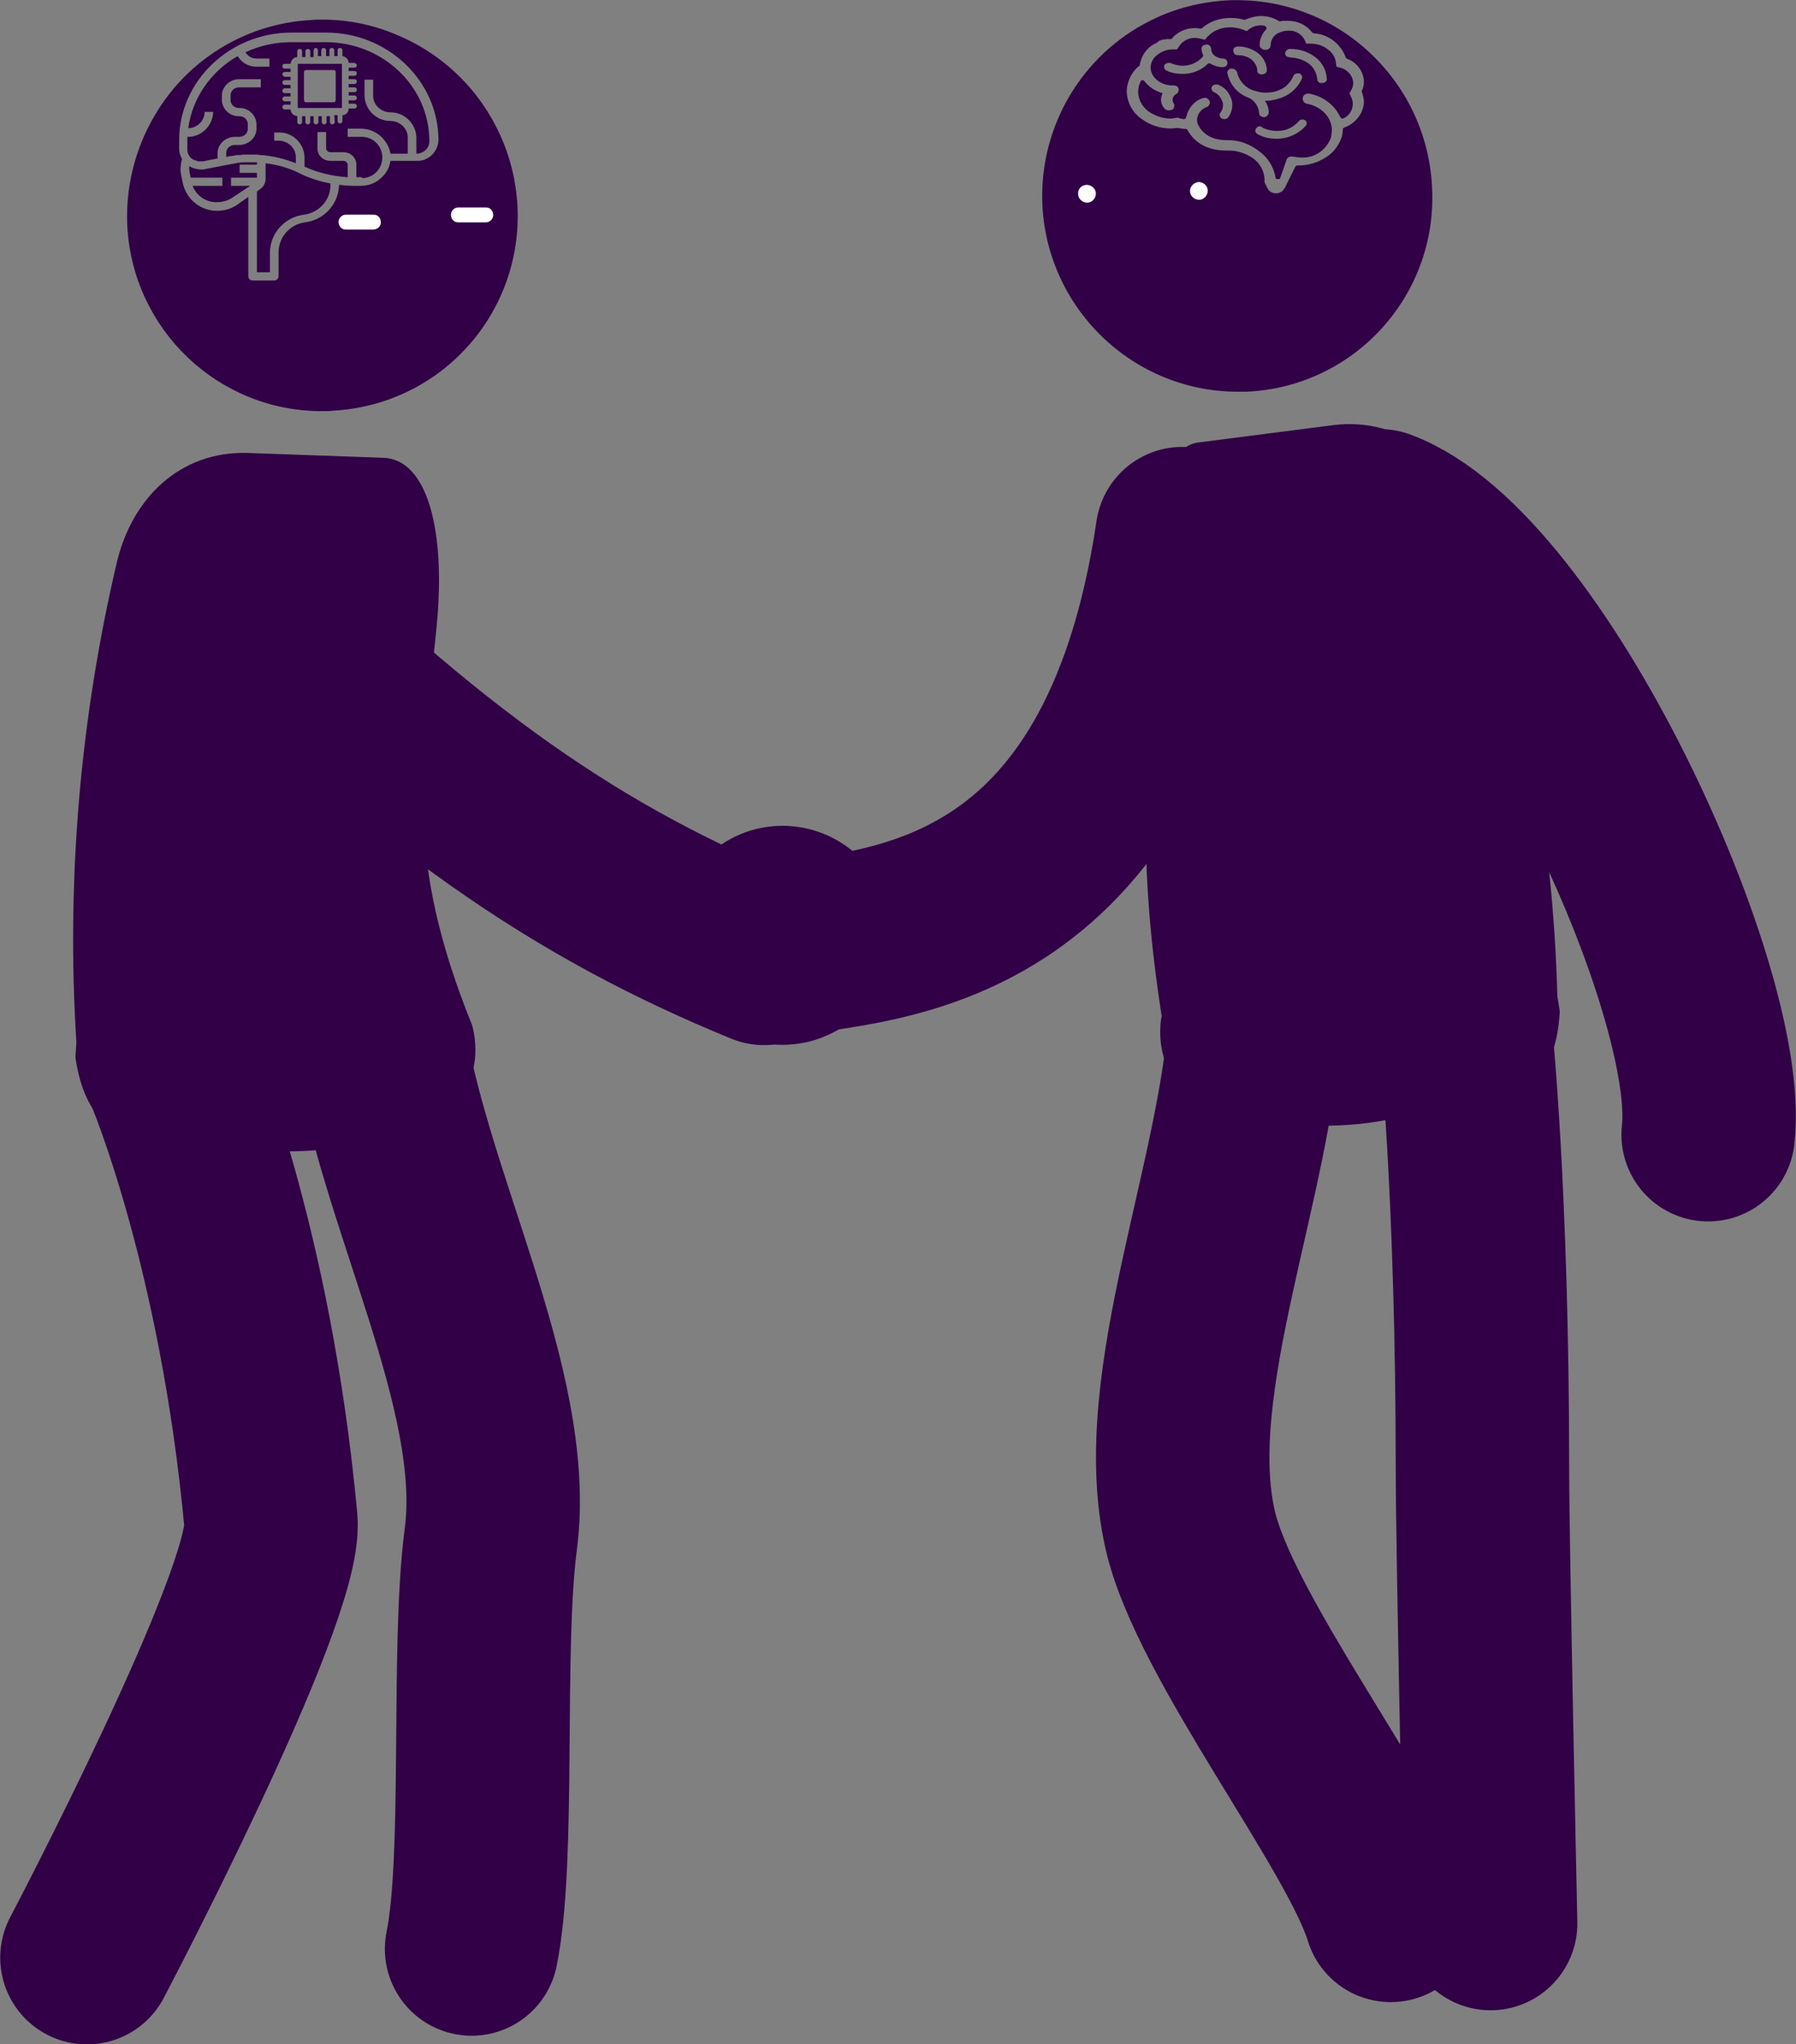 <?xml version="1.0" encoding="utf-8"?>
<!-- Generator: Adobe Illustrator 26.0.3, SVG Export Plug-In . SVG Version: 6.00 Build 0)  -->
<svg version="1.1" id="Calque_1" xmlns="http://www.w3.org/2000/svg" xmlns:xlink="http://www.w3.org/1999/xlink" x="0px" y="0px"
	 viewBox="0 0 374 425.5" style="enable-background:new 0 0 374 425.5;" xml:space="preserve">
<rect x="0" y="0" width="374" height="425.5" fill="#808080" stroke="none"/>
<style type="text/css">
	.st0{fill:none;stroke:#310046;stroke-width:36.12;stroke-linecap:round;stroke-linejoin:round;stroke-miterlimit:10;}
	.st1{fill:#310046;}
	.st2{fill:#FFFFFF;}
	.st3{fill:none;}
	.st4{clip-path:url(#SVGID_00000179635041599613456900000013665891538797202606_);}
</style>
<g id="Group_56" transform="translate(21.306 -0.517)">
	<path id="Stroke_1" class="st0" d="M240.2,211c-1.8,34.9-20.6,77.1-13.7,107.8c5,22.4,36.1,61.7,41.8,80.4"/>
	<path id="Stroke_3" class="st0" d="M283.9,215.7c0,0,3.5,33.2,3.5,90.9c0,15.6,1.7,94.3,1.7,94.3"/>
	<path id="Stroke_5" class="st0" d="M224.9,111.6c-12.3,83.2-62.8,83.2-83.7,86.7"/>
	<path id="Fill_7" class="st1" d="M220.6,212c-4.9-31.6-3.9-52.8-0.2-83.2c2.2-18.3-1.3-35.1,8-36.2l28-3.6
		c14-1.7,24.9,7.3,29.3,20.7l0,0c10.5,31.7,16.4,64.8,17.3,98.2l0.5,3.1c-1.1,21.8-17.7,21-34.2,22.2c0,0-13.7,3.9-33.1-0.3
		S220.6,212,220.6,212"/>
	<path id="Stroke_9" class="st0" d="M266.1,107.9c31.7,11.7,71.7,99.1,68.3,128.8"/>
	<path id="Fill_11" class="st2" d="M226.5,40.3c0,1,0.9,1.8,1.9,1.8c1,0,1.8-0.9,1.8-1.9c0-1-0.9-1.8-1.9-1.8
		C227.3,38.5,226.5,39.3,226.5,40.3C226.5,40.3,226.5,40.3,226.5,40.3"/>
	<path id="Fill_13" class="st2" d="M203.2,40.9c0,1,0.9,1.8,1.9,1.8c1,0,1.8-0.9,1.8-1.9c0-1-0.9-1.8-1.9-1.8
		C203.9,39,203.1,39.9,203.2,40.9C203.2,40.9,203.2,40.9,203.2,40.9"/>
	<path id="Stroke_15" class="st0" d="M57.4,214.8c4.9,34.6,27.6,74.9,23.5,106.1c-3,22.8-0.1,66.2-4,85.3"/>
	<path id="Stroke_17" class="st0" d="M14.3,223.5c0,0,15.5,36.2,20.8,93.6c1.4,15.5-38.3,90.9-38.3,90.9"/>
	<path id="Fill_19" class="st1" d="M77,213.9c-14.1-34.9-10.4-52.4-7.4-82.8c2-20.2-1.9-35.1-11.2-35.3l-28.2-1
		C16.1,94.4,6,104.3,2.9,118.1c-7.6,32.6-10.4,66-8.3,99.4l-0.2,3.1c3.1,21.6,19.5,19.3,36.1,19c0,0,14,2.6,32.9-3.3
		S77,213.9,77,213.9"/>
	<path id="Stroke_21" class="st0" d="M22.9,117.9c45.2,45.4,76.6,66.4,114.9,82.1"/>
	<path id="Fill_23" class="st2" d="M55.4,43.5c0.1,1-0.7,1.9-1.7,1.9c-1,0.1-1.9-0.7-1.9-1.7c-0.1-1,0.7-1.9,1.7-1.9
		C54.5,41.7,55.4,42.5,55.4,43.5"/>
	<path id="Fill_25" class="st2" d="M78.8,41.9c0.1,1-0.7,1.9-1.7,1.9c-1,0.1-1.9-0.7-1.9-1.7c-0.1-1,0.7-1.9,1.7-1.9
		C77.8,40.1,78.7,40.9,78.8,41.9"/>
	<path id="Fill_27" class="st1" d="M164.5,195.3c0,12.6-10.3,22.7-22.9,22.7c-12.6,0-22.7-10.3-22.7-22.9
		c0-12.5,10.2-22.7,22.8-22.7C154.4,172.5,164.6,182.7,164.5,195.3C164.5,195.3,164.5,195.3,164.5,195.3"/>
	<g id="Group_31" transform="translate(201.921 0.455)">
		<path id="Clip_30-2" class="st3" d="M-6.3,0.1H75v81.5H-6.3V0.1z"/>
		<g>
			<defs>
				<rect id="SVGID_1_" x="-6.3" y="0.1" width="81.3" height="81.5"/>
			</defs>
			<clipPath id="SVGID_00000183228319634675330680000011239338600468875695_">
				<use xlink:href="#SVGID_1_"  style="overflow:visible;"/>
			</clipPath>
			<g id="Group_31-2" style="clip-path:url(#SVGID_00000183228319634675330680000011239338600468875695_);">
				<path id="Fill_29" class="st1" d="M34.4,81.6L34.4,81.6c-22.5-0.1-40.7-18.5-40.6-41c0.1-15.8,9.3-30.2,23.7-36.8
					c4.9-2.3,10.3-3.5,15.7-3.7c0.4,0,0.8,0,1.2,0c10.5,0,20.6,4.1,28.1,11.4c7.6,7.3,12.1,17.3,12.5,27.9
					c1,22.4-16.4,41.3-38.8,42.2c-0.1,0-0.3,0-0.4,0C35.3,81.6,34.9,81.6,34.4,81.6z M32.7,31.4c1.8,0,3.5,0.6,5,1.6
					c1.4,1,2.3,2.6,2.4,4.3l0,0.5c0,0.2,0,0.3,0.1,0.4l0.5,1c0.3,0.7,1,1.1,1.8,1.1h0c0.8,0,1.4-0.4,1.8-1.1l2.2-4.4
					c0.1-0.2,0.3-0.3,0.4-0.3h0c0.1,0,0.2,0,0.3,0c2,0,4-0.6,5.7-1.7c1.6-1,2.7-2.5,3.3-4.3c0.1-0.5,0.2-1,0.2-1.5
					c0-0.2,0.1-0.3,0.3-0.4c2.3-0.8,4-2.9,4.1-5.3c0-0.7-0.2-1.4-0.4-2c-0.1-0.1-0.1-0.3,0-0.4c0.3-0.6,0.4-1.3,0.4-1.9
					c-0.1-2.1-1.5-4-3.5-4.7c-0.1-0.1-0.3-0.2-0.3-0.3c-1-2.8-3.6-4.8-6.6-5c-0.1,0-0.3-0.1-0.4-0.2c-1.2-1.6-3.1-2.4-5-2.4h-0.1
					c-0.1,0-0.3,0-0.4,0c-0.1,0-0.3,0-0.4,0l-0.2,0h0c-0.2,0-0.3,0.1-0.5,0.1c0,0-0.1,0-0.1,0c-0.1,0-0.2,0-0.3-0.1
					c-1.1-0.7-2.4-1-3.6-1h-0.1c-1.1,0-2.1,0.3-3.1,0.7c-0.1,0-0.2,0.1-0.2,0.1c0,0-0.1,0-0.1,0c-0.9-0.3-1.9-0.4-2.8-0.4h-0.2
					c-2.1,0-4.2,0.7-5.8,2.1c-0.1,0.1-0.2,0.1-0.3,0.1c0,0,0,0-0.1,0c-0.3,0-0.7-0.1-1-0.1h-0.1c-1.9,0-3.7,0.8-4.9,2.3l-0.4,0
					c-0.1,0-0.1,0-0.2,0h0c0,0-0.1,0-0.1,0c-0.1,0-0.1,0-0.2,0h0c0,0,0,0-0.1,0c-0.1,0-0.3,0-0.4,0.1c0,0-0.1,0-0.1,0h0h0
					c0,0,0,0-0.1,0l-0.1,0c0,0-0.1,0-0.1,0h0c-0.1,0-0.1,0-0.2,0.1c0,0,0,0-0.1,0l0,0c-0.1,0-0.2,0.1-0.3,0.1c-0.1,0-0.1,0-0.2,0.1
					L17.6,9c-1.9,0.8-3.2,2.6-3.5,4.7c-1.7,1.3-2.7,3.4-2.7,5.5c0.1,2.1,1.1,4.1,2.8,5.4c1.8,1.4,4,2.2,6.3,2.2h0.1
					c0.5,0,1-0.1,1.4-0.1h0c0,0,0.1,0,0.1,0c0.5,0.1,1.1,0.2,1.6,0.2c0.2,0,0.3,0.1,0.4,0.3c1.5,2.7,4.3,4.2,8,4.2h0.2L32.7,31.4z"
					/>
			</g>
		</g>
	</g>
	<path id="Fill_32" class="st1" d="M244.7,37.8c-0.2,0-0.4-0.1-0.4-0.3c0,0,0-0.1,0-0.1c-0.4-2.2-1.6-4.1-3.4-5.4
		c-1.8-1.4-4-2.3-6.3-2.3h-0.3c-2.8,0-4.7-0.9-5.9-2.8c0-0.1,0-0.2-0.1-0.2c-0.4-0.6-0.4-1.4-0.2-2c0.3-0.9,1-1.6,1.9-1.9
		c0.3-0.1,0.5-0.4,0.6-0.7c0.1-0.2,0-0.5-0.1-0.7c-0.2-0.3-0.6-0.6-1-0.5c-0.2,0-0.3,0-0.5,0.1c-1.7,0.6-2.9,2.1-3.3,3.9
		c0,0.1-0.1,0.3-0.2,0.3c-0.1,0.1-0.2,0.1-0.3,0.1c0,0-0.1,0-0.1,0c-0.2,0-0.4-0.1-0.6-0.1l-0.3-0.1L224,25
		c-0.5,0.1-0.9,0.1-1.4,0.2h-0.1c-1.7,0-3.4-0.6-4.8-1.6c-1.2-1-2-2.4-2-4c0-0.7,0.2-1.5,0.5-2.1c0.1-0.2,0.2-0.3,0.4-0.3h0
		c0.2,0,0.3,0.1,0.4,0.2c1,1.3,2.3,2.1,3.8,2.5c-0.1,0.1-0.1,0.3-0.2,0.5c-0.3,0.9-0.1,1.9,0.5,2.6c0.2,0.3,0.6,0.5,1,0.5h0
		c0.2,0,0.4-0.1,0.6-0.1c0.3-0.1,0.5-0.4,0.5-0.7c0.1-0.3,0-0.5-0.1-0.7c-0.2-0.3-0.3-0.7-0.2-1c0.1-0.4,0.4-0.7,0.7-0.9
		c0.3-0.1,0.5-0.4,0.5-0.7c0.1-0.3,0-0.5-0.1-0.7c-0.2-0.3-0.6-0.4-0.9-0.4c-0.1,0-0.2,0-0.3,0c-2.4,0-4.5-1.7-4.5-3.7
		c0-1,0.5-2,1.3-2.6c0.9-0.7,2-1.2,3.2-1.2h0.1l0.9,0l0.4-0.6c0.7-1.1,1.9-1.8,3.3-1.8h0c0.5,0,0.9,0.1,1.3,0.2l0.8,0.2l0.5-0.6
		c1.2-1.3,2.9-2,4.7-2h0.1c0.9,0,1.8,0.2,2.7,0.5l0.7,0.3l0.5-0.4c0.7-0.5,1.5-0.8,2.4-0.8h0.1c0.2,0,0.5,0,0.7,0.1
		c0.2,0,0.3,0.2,0.4,0.3c0.1,0.2,0,0.3-0.1,0.5c-0.8,0.8-1.3,2-1.3,3.2c0,0.3,0.1,0.5,0.4,0.7c0.2,0.2,0.5,0.3,0.8,0.3
		c0.6,0,1.1-0.4,1.1-1c0,0,0,0,0,0c0-1.1,0.7-2.2,1.8-2.6l0.3-0.1c0.5-0.2,1-0.3,1.6-0.3h0c1.4-0.1,2.8,0.7,3.4,2l0.3,0.7l0.8,0h0.1
		c1.3,0,2.6,0.4,3.6,1.2c1,0.7,1.6,1.7,1.7,2.9l0.1,0.7l0.7,0.2c1.5,0.3,2.7,1.6,2.8,3.2c0,0.6-0.2,1.1-0.5,1.6l-0.3,0.5l0.2,0.5
		l0,0c0.3,0.5,0.5,1.1,0.5,1.7c0,1.3-0.7,2.4-1.8,3c-0.1,0-0.2,0.1-0.3,0.1c-0.2,0-0.4-0.1-0.5-0.3c-1.2-2.6-3.7-4.4-6.5-4.9
		c-0.1,0-0.2,0-0.2,0c-0.5,0-1,0.3-1.1,0.8c-0.1,0.3,0,0.5,0.1,0.8c0.2,0.3,0.4,0.4,0.7,0.5c2.8,0.5,4.9,2.5,5.2,4.9
		c0.1,0.6,0,1.3-0.1,1.9l0,0.1c-0.9,2.7-3.5,4.5-6.3,4.3c-0.6,0-1.1-0.1-1.7-0.2h-0.4c-0.4,0-0.8,0.3-0.9,0.7l-1.4,4
		C245.1,37.7,245,37.8,244.7,37.8L244.7,37.8z M241.1,26.8c-0.3,0-0.6,0.1-0.8,0.4c-0.2,0.2-0.2,0.4-0.2,0.7
		c0.1,0.2,0.2,0.4,0.4,0.5c1.2,0.7,2.6,1,4,1h0.1c2.3,0,4.5-1,6-2.7c0.2-0.2,0.2-0.4,0.2-0.7c-0.1-0.2-0.2-0.4-0.4-0.5
		c-0.2-0.1-0.3-0.1-0.5-0.1c-0.3,0-0.6,0.1-0.8,0.4c-0.9,1-2.1,1.7-3.4,1.9c-1.4,0.2-2.8,0-4.1-0.6
		C241.4,26.9,241.2,26.8,241.1,26.8z M231.9,18.1c-0.3,0-0.6,0.1-0.8,0.4c-0.1,0.2-0.2,0.4-0.1,0.6c0.1,0.3,0.2,0.5,0.5,0.6
		c0.9,0.4,1.5,1.2,1.8,2.1c0.2,0.8,0,1.6-0.5,2.2c-0.1,0.2-0.2,0.4-0.1,0.6c0.1,0.3,0.2,0.5,0.5,0.6c0.2,0.1,0.3,0.1,0.5,0.1h0
		c0.3,0,0.6-0.1,0.8-0.4c0.7-1,1-2.3,0.7-3.5c-0.4-1.4-1.3-2.6-2.7-3.2C232.3,18.1,232.1,18.1,231.9,18.1L231.9,18.1z M235.2,14.8
		c0,0-0.1,0-0.1,0c-0.3,0-0.5,0.2-0.7,0.4c-0.1,0.2-0.2,0.4-0.1,0.6c0.5,2.4,2.2,4.3,4.5,5.1c1.2,0.6,2,1.8,2.1,3.2
		c0,0.5,0.5,0.8,1,0.8h0c0.5,0,0.9-0.4,1-0.9c0-0.9-0.3-1.8-0.8-2.5h0.2c1.2,0,2.3-0.3,3.4-0.7c1.8-0.7,3.3-2.1,4.1-3.9
		c0.2-0.4-0.1-0.9-0.5-1.1c0,0-0.1,0-0.1,0c-0.1,0-0.2,0-0.3,0c-0.4,0-0.8,0.2-0.9,0.6c-0.6,1.3-1.6,2.4-3,2.9
		c-0.9,0.4-1.8,0.5-2.8,0.5c-0.6,0-1.3-0.1-1.9-0.3c-2-0.4-3.6-2-4-4C236.1,15.1,235.7,14.8,235.2,14.8L235.2,14.8z M247.4,12.5
		c1.4,0,2.8,0.5,3.9,1.3c1,0.8,1.6,2,1.7,3.2c0,0.5,0.5,0.9,1,0.8h0c0.2,0,0.5-0.1,0.7-0.2c0.2-0.2,0.3-0.4,0.3-0.6
		c-0.1-1.8-0.9-3.4-2.3-4.5c-1.5-1.2-3.4-1.8-5.3-1.8h-0.1c-0.5,0-0.9,0.4-1,0.9c0,0.5,0.5,0.9,1,0.8L247.4,12.5L247.4,12.5z
		 M236.5,12c1,0,2,0.3,2.8,0.9c0.7,0.6,1.2,1.4,1.2,2.3c0,0.5,0.5,0.9,1,0.8h0c0.2,0,0.5-0.1,0.7-0.2c0.2-0.2,0.3-0.4,0.3-0.6
		c0-1.4-0.7-2.7-1.8-3.6c-1.2-0.9-2.6-1.4-4.1-1.4h-0.1c-0.2,0-0.5,0.1-0.7,0.2c-0.2,0.2-0.3,0.4-0.3,0.6c0,0.2,0.1,0.4,0.2,0.6
		C235.8,11.9,236.1,12,236.5,12L236.5,12z M222.1,13.6c-0.4,0-0.7,0.2-0.9,0.4c-0.1,0.2-0.1,0.4-0.1,0.6c0.1,0.2,0.2,0.5,0.5,0.6
		c1,0.5,2.2,0.7,3.3,0.7h0.1c1.9,0,3.8-0.7,5.2-2.1c0.1-0.1,0.2-0.1,0.3-0.1c0.1,0,0.2,0,0.3,0.1c0.7,0.4,1.6,0.7,2.5,0.7h0
		c0.2,0,0.5-0.1,0.7-0.2c0.2-0.2,0.3-0.4,0.3-0.7c0-0.2-0.1-0.4-0.2-0.6c-0.2-0.2-0.5-0.3-0.7-0.3c-0.7,0-1.5-0.3-2-0.8
		c-0.3-0.3-0.5-0.8-0.5-1.3c-0.1-0.5-0.5-0.9-1-0.8h0c-0.2,0-0.5,0.1-0.7,0.2c-0.2,0.2-0.3,0.4-0.3,0.6c0,0.5,0.1,0.9,0.3,1.3
		c0.1,0.2,0,0.4-0.1,0.5c-1,1.1-2.5,1.8-4.1,1.8c-0.8,0-1.7-0.2-2.4-0.5C222.4,13.6,222.3,13.6,222.1,13.6z"/>
	<path id="Fill_34" class="st2" d="M226.5,40.3c0,1,0.9,1.8,1.9,1.8c1,0,1.8-0.9,1.8-1.9c0-1-0.9-1.8-1.9-1.8
		C227.3,38.5,226.5,39.3,226.5,40.3C226.5,40.3,226.5,40.3,226.5,40.3"/>
	<path id="Fill_36" class="st2" d="M203.2,40.9c0,1,0.9,1.8,1.9,1.8c1,0,1.8-0.9,1.8-1.9c0-1-0.9-1.8-1.9-1.8
		C203.9,39,203.1,39.9,203.2,40.9C203.2,40.9,203.2,40.9,203.2,40.9"/>
	<path id="Fill_38" class="st2" d="M55.4,43.5c0.1,1-0.7,1.9-1.7,1.9c-1,0.1-1.9-0.7-1.9-1.7c-0.1-1,0.7-1.9,1.7-1.9
		C54.5,41.7,55.4,42.5,55.4,43.5"/>
	<path id="Fill_40" class="st2" d="M78.8,41.9c0.1,1-0.7,1.9-1.7,1.9c-1,0.1-1.9-0.7-1.9-1.7c-0.1-1,0.7-1.9,1.7-1.9
		C77.8,40.1,78.7,40.9,78.8,41.9"/>
	<path id="Fill_42" class="st1" d="M34,34.5v3.3c0,0.9-0.5,1.7-1.3,2.2l-0.5,0.4v16.8h2.7v-4.2c0.1-4,3.1-7.3,7.1-7.8
		c3.1-0.4,5.5-3,5.5-6.1v-0.4c-2.2-0.4-4.4-1.1-6.4-2.1C38.9,35.5,36.5,34.8,34,34.5"/>
	<path id="Fill_44" class="st1" d="M32.2,37.4v-0.9h-3.6v-1.7h3.6v-0.5h0c-0.4,0-0.8,0-1.2,0c-0.2,0-0.4,0-0.6,0c-0.3,0-0.7,0-1,0
		c-0.3,0-0.6,0-0.9,0.1c-0.2,0-0.5,0-0.7,0.1c-0.6,0.1-1.1,0.2-1.7,0.3l-4.6,0.9c-0.3,0.1-0.5,0.1-0.8,0.1c0,0-0.1,0-0.1,0
		c-0.3,0-0.5,0-0.8-0.1l-0.1,0c-0.6-0.1-1.1-0.3-1.6-0.6c0,0.5,0,0.9,0.1,1.4l0.2,1H25v1.7h-6.2c0.8,2.1,2.9,3.5,5.1,3.4l0,0
		c1.1,0,2.2-0.3,3.1-0.9l3.8-2.5h-4v-1.7H32.2z"/>
	<path id="Fill_46" class="st1" d="M49.9,23h-9.2v-9.2h9.2V23L49.9,23z M42.4,15.1c-0.2,0-0.4,0.2-0.4,0.4v5.9
		c0,0.2,0.2,0.4,0.4,0.4c0,0,0,0,0,0h5.8c0.2,0,0.4-0.2,0.4-0.4v-5.9c0-0.2-0.2-0.4-0.4-0.4c0,0,0,0,0,0H42.4z"/>
	<path id="Fill_48" class="st1" d="M45.7,86.1L45.7,86.1c-21.6,0-39.4-17-40.5-38.6C4.7,36.8,8.4,26.3,15.5,18.2
		c7.1-8,17.1-12.9,27.8-13.5c0.8-0.1,1.7-0.1,2.5-0.1c5.2,0,10.3,1,15.1,3C81.2,15.8,91.4,38.4,84.2,59c-5.5,15.5-19.7,26.1-36.1,27
		C47.3,86.1,46.5,86.1,45.7,86.1z M30.4,41.5V58c0,0.5,0.4,0.9,0.9,0.9h4.5c0.5,0,0.9-0.4,0.9-0.9v-5.1c0.1-3.1,2.4-5.7,5.5-6.1
		c4-0.5,7-3.8,7.1-7.8V39c1,0.1,2,0.2,3,0.2h1.5c1.5,0,3-0.5,4.1-1.5c1.1-0.9,1.9-2.2,2.1-3.7h5.5c2.4,0.1,4.4-1.9,4.5-4.3
		C70,17.4,59.5,7.3,46.6,7.3h-7.2C26.5,7.3,16,17.4,16,29.7v1.8c0,0.7,0.2,1.4,0.6,2.1c-0.3,1.1-0.4,2.2-0.2,3.3l0.4,1.9
		c0.8,3.3,3.7,5.6,7.1,5.6h0c1.5,0,2.9-0.4,4.1-1.2L30.4,41.5L30.4,41.5z"/>
	<path id="Fill_50" class="st1" d="M53.8,37.4h-0.9v-2.6c0-1.5-1.2-2.6-2.7-2.6h-2.7c-0.5,0-0.9-0.4-0.9-0.9V28h-1.8v3.4
		c0,1.5,1.2,2.6,2.7,2.6h2.7c0.5,0,0.9,0.4,0.9,0.9v2.5c-3.1-0.2-6.2-0.9-9-2.2v-2c-0.1-2.9-2.5-5.2-5.4-5.1h-0.9v1.7h0.9
		c1.9,0,3.6,1.5,3.6,3.4v1.3c-2.3-0.9-4.6-1.5-7.1-1.7h0c0,0,0,0,0,0c-0.1,0-0.1,0-0.2,0s-0.1,0-0.1,0c-0.6-0.1-1.1-0.1-1.5-0.1
		c-0.1,0-0.2,0-0.2,0h-0.7c-0.3,0-0.6,0-1,0c-0.2,0-0.5,0-0.7,0.1l-0.3,0l-0.3,0c-0.2,0-0.4,0-0.7,0.1c-0.5,0.1-1.1,0.1-1.7,0.3
		v-0.8c0-1,0.8-1.7,1.8-1.7h0.9c1.9,0,3.6-1.5,3.6-3.4v-0.9c0-1.9-1.7-3.5-3.6-3.4c-1,0-1.8-0.7-1.8-1.7c0,0,0,0,0,0v-0.9
		c0-1,0.8-1.7,1.8-1.7h4.5v-1.7h-4.5c-1.9,0-3.6,1.5-3.6,3.4v0.9c0,1.9,1.7,3.5,3.6,3.4c1,0,1.8,0.7,1.8,1.7v0.9
		c0,1-0.8,1.7-1.8,1.7h-0.9c-1.9,0-3.6,1.5-3.6,3.4v1.1l-3,0.6c-0.2,0-0.4,0-0.5,0h0c0,0-0.1,0-0.1,0c-0.1,0-0.3,0-0.4,0
		c-0.1,0-0.2,0-0.3-0.1c-0.1,0-0.2-0.1-0.3-0.1c-0.1,0-0.2-0.1-0.3-0.1c0,0,0,0-0.1,0l0,0c-0.3-0.2-0.6-0.4-0.8-0.7l0,0c0,0,0,0,0,0
		c-0.3-0.4-0.5-0.9-0.5-1.4v-1.8c0-0.3,0-0.5,0-0.8v-0.1c2.9,0.1,5.3-2.3,5.4-5.2h-1.8c0,1.9-1.6,3.4-3.4,3.4
		c0.4-3.1,1.6-6.1,3.4-8.7c1.8-2.6,4.2-4.8,6.9-6.3c0.8,1.4,2.3,2.2,3.9,2.2h2.7v-1.7h-2.7c-1,0-1.8-0.5-2.3-1.3
		c3-1.4,6.2-2.1,9.5-2.1h7.2c11.9,0,21.6,9.2,21.6,20.6c0,1.5-1.2,2.6-2.7,2.6v-3.4c-0.1-2.9-2.5-5.2-5.4-5.2
		c-1.9,0-3.6-1.5-3.6-3.4v-3.4h-1.8v3.4c0.1,2.9,2.5,5.2,5.4,5.2c1.9,0,3.6,1.5,3.6,3.4v3.4H60c-0.2-1.4-1-2.7-2.1-3.7
		c-1.2-1-2.6-1.5-4.1-1.5h-2.7v1.7h2.7c2.4-0.1,4.4,1.7,4.5,4.1c0.1,2.4-1.7,4.4-4.1,4.5C54.1,37.4,53.9,37.4,53.8,37.4L53.8,37.4z
		 M48.3,24.5H49v1.2c0,0.3,0.2,0.5,0.5,0.5c0.3,0,0.5-0.2,0.5-0.5c0,0,0,0,0,0v-1.2c0.7,0,1.3-0.6,1.3-1.4h1.2
		c0.3,0,0.5-0.2,0.5-0.5c0-0.3-0.2-0.5-0.5-0.5h-1.2v-0.7h1.2c0.3,0,0.5-0.2,0.5-0.5c0-0.3-0.2-0.5-0.5-0.5h-1.2v-0.7h1.2
		c0.3,0,0.5-0.2,0.5-0.5c0-0.3-0.2-0.5-0.5-0.5h-1.2V18h1.2c0.3,0,0.5-0.2,0.5-0.5c0-0.3-0.2-0.5-0.5-0.5h-1.2v-0.7h1.2
		c0.3,0,0.5-0.2,0.5-0.5c0-0.3-0.2-0.5-0.5-0.5h-1.2v-0.7h1.2c0.3,0,0.5-0.2,0.5-0.5c0-0.2-0.2-0.4-0.5-0.5h-1.2
		c0-0.7-0.6-1.3-1.3-1.4v-1.2c0-0.3-0.2-0.5-0.5-0.5c-0.3,0-0.5,0.2-0.5,0.5c0,0,0,0,0,0v1.2h-0.7v-1.2c0-0.3-0.2-0.5-0.5-0.5
		c-0.3,0-0.5,0.2-0.5,0.5v1.2h-0.7v-1.2c0-0.3-0.2-0.5-0.5-0.5c-0.3,0-0.5,0.2-0.5,0.5v1.2h-0.7v-1.2c0-0.3-0.2-0.5-0.5-0.5
		S44,10.9,44,11.2v1.2h-0.7v-1.2c0-0.3-0.2-0.5-0.5-0.5c-0.3,0-0.5,0.2-0.5,0.5v1.2h-0.7v-1.2c0-0.3-0.2-0.5-0.5-0.5
		c-0.3,0-0.5,0.2-0.5,0.5c0,0,0,0,0,0v1.2c-0.7,0-1.3,0.6-1.4,1.4h-1.2c-0.3,0-0.5,0.2-0.5,0.5s0.2,0.5,0.5,0.5h1.2v0.7h-1.2
		c-0.3,0-0.5,0.2-0.5,0.5c0,0.2,0.2,0.4,0.5,0.5h1.2v0.7h-1.2c-0.3,0-0.5,0.2-0.5,0.5c0,0.3,0.2,0.5,0.5,0.5h1.2v0.7h-1.2
		c-0.3,0-0.5,0.2-0.5,0.5c0,0.3,0.2,0.5,0.5,0.5h1.2v0.7h-1.2c-0.3,0-0.5,0.2-0.5,0.5c0,0.3,0.2,0.5,0.5,0.5h1.2v0.7h-1.2
		c-0.3,0-0.5,0.2-0.5,0.5c0,0.3,0.2,0.5,0.5,0.5h1.2c0,0.7,0.6,1.3,1.4,1.4v1.2c0,0.3,0.2,0.5,0.5,0.5c0.3,0,0.5-0.2,0.5-0.5
		c0,0,0,0,0,0v-1.2h0.7v1.2c0,0.3,0.2,0.5,0.5,0.5s0.5-0.2,0.5-0.5v-1.2H44v1.2c0,0.3,0.2,0.5,0.5,0.5s0.5-0.2,0.5-0.5v-1.2h0.7v1.2
		c0,0.3,0.2,0.5,0.5,0.5c0.3,0,0.5-0.2,0.5-0.5v-1.2h0.7v1.2c0,0.3,0.2,0.5,0.5,0.5c0.3,0,0.5-0.2,0.5-0.5L48.3,24.5L48.3,24.5z"/>
	<path id="Fill_52" class="st2" d="M56.5,48.3h-5.8c-0.9,0-1.5-0.7-1.5-1.6c0-0.8,0.7-1.5,1.5-1.5h5.8c0.9,0,1.5,0.7,1.5,1.6
		C58,47.6,57.4,48.2,56.5,48.3"/>
	<path id="Fill_54" class="st2" d="M79.9,46.8h-5.8c-0.9,0-1.5-0.7-1.5-1.6c0-0.8,0.7-1.5,1.5-1.5h5.8c0.9,0,1.5,0.7,1.5,1.6
		C81.4,46.1,80.7,46.8,79.9,46.8"/>
</g>
</svg>
